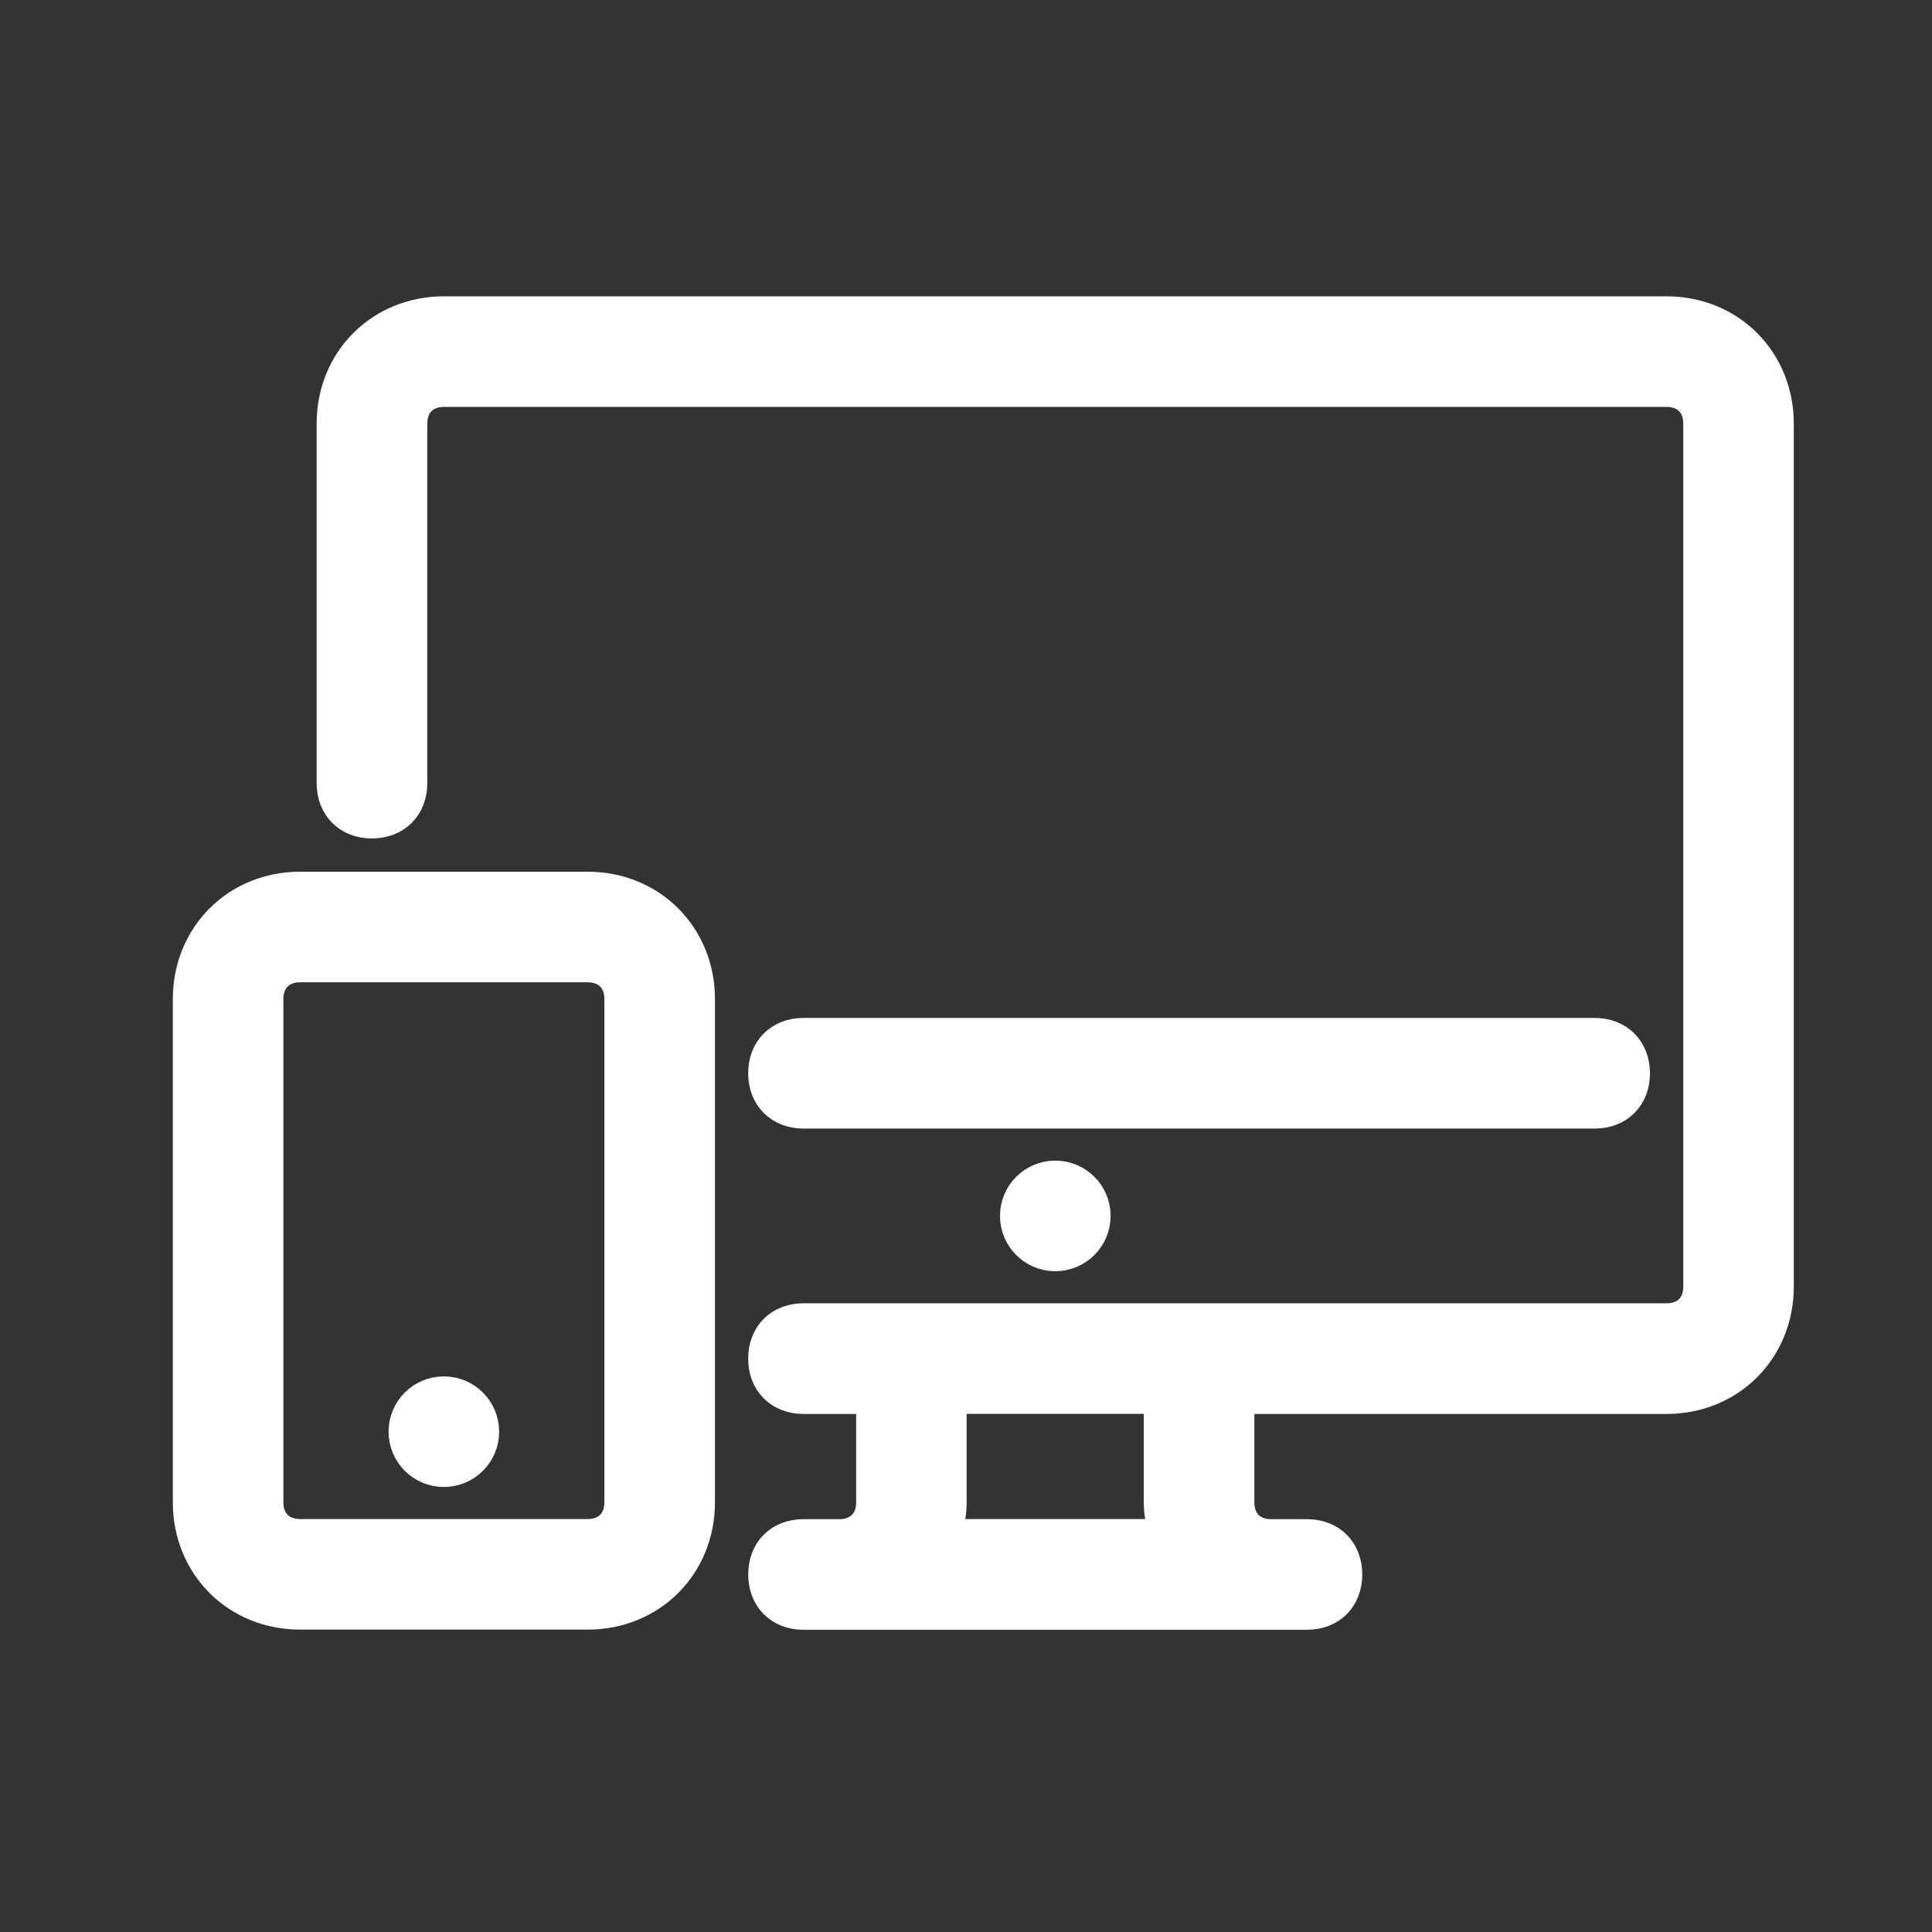 <?xml version="1.0" encoding="utf-8"?>
<!-- Generator: Adobe Illustrator 16.0.0, SVG Export Plug-In . SVG Version: 6.00 Build 0)  -->
<!DOCTYPE svg PUBLIC "-//W3C//DTD SVG 1.1//EN" "http://www.w3.org/Graphics/SVG/1.1/DTD/svg11.dtd">
<svg version="1.1" id="Layer_1" xmlns="http://www.w3.org/2000/svg" xmlns:xlink="http://www.w3.org/1999/xlink" x="0px" y="0px"
	 width="50px" height="50px" viewBox="0 0 50 50" enable-background="new 0 0 50 50" xml:space="preserve">
<rect x="0" y="0" width="50" height="50" fill="#333333" stroke="none"/>
<g>
	<g>
		<g>
			<circle fill="#FFFFFF" stroke="#FFFFFF" stroke-miterlimit="10" cx="27.311" cy="31.468" r="0.931"/>
		</g>
	</g>
	<g>
		<g>
			<circle fill="#FFFFFF" stroke="#FFFFFF" stroke-miterlimit="10" cx="11.487" cy="37.052" r="0.931"/>
		</g>
	</g>
	<g>
		<g>
			<path fill="#FFFFFF" stroke="#FFFFFF" stroke-miterlimit="10" d="M43.131,8.169H11.487c-1.582,0-2.792,1.21-2.792,2.792v9.307
				c0,0.558,0.373,0.931,0.931,0.931c0.559,0,0.932-0.373,0.932-0.931v-9.306c0-0.558,0.373-0.931,0.931-0.931h31.644
				c0.559,0,0.93,0.373,0.93,0.931v22.336c0,0.56-0.371,0.931-0.93,0.931H20.795c-0.559,0-0.932,0.373-0.932,0.932
				s0.373,0.932,0.932,0.932h1.862v2.791c0,0.559-0.373,0.932-0.932,0.932h-0.93c-0.559,0-0.931,0.371-0.931,0.931
				c0,0.559,0.373,0.931,0.931,0.931h13.029c0.559,0,0.931-0.372,0.931-0.931c0-0.56-0.372-0.931-0.931-0.931h-0.93
				c-0.561,0-0.931-0.373-0.931-0.932v-2.791H43.13c1.584,0,2.793-1.212,2.793-2.795V10.962C45.923,9.38,44.713,8.169,43.131,8.169z
				 M24.331,39.813c0.094-0.279,0.186-0.558,0.186-0.931v-2.791h5.584v2.791c0,0.373,0.092,0.652,0.186,0.931H24.331z"/>
		</g>
	</g>
	<g>
		<g>
			<path fill="#FFFFFF" stroke="#FFFFFF" stroke-miterlimit="10" d="M41.27,26.844H20.795c-0.559,0-0.932,0.373-0.932,0.93
				c0,0.561,0.373,0.933,0.932,0.933H41.27c0.56,0,0.931-0.372,0.931-0.933C42.199,27.219,41.828,26.844,41.27,26.844z"/>
		</g>
	</g>
	<g>
		<g>
			<path fill="#FFFFFF" stroke="#FFFFFF" stroke-miterlimit="10" d="M15.21,23.06H7.766c-1.582,0-2.793,1.211-2.793,2.793v13.029
				c0,1.582,1.209,2.792,2.793,2.792h7.444c1.582,0,2.793-1.21,2.793-2.793V25.854C18.003,24.271,16.792,23.06,15.21,23.06z
				 M16.141,38.882c0,0.558-0.373,0.931-0.931,0.931H7.766c-0.559,0-0.932-0.373-0.932-0.931V25.854
				c0-0.559,0.373-0.932,0.932-0.932h7.444c0.559,0,0.931,0.373,0.931,0.932V38.882z"/>
		</g>
	</g>
</g>
</svg>
